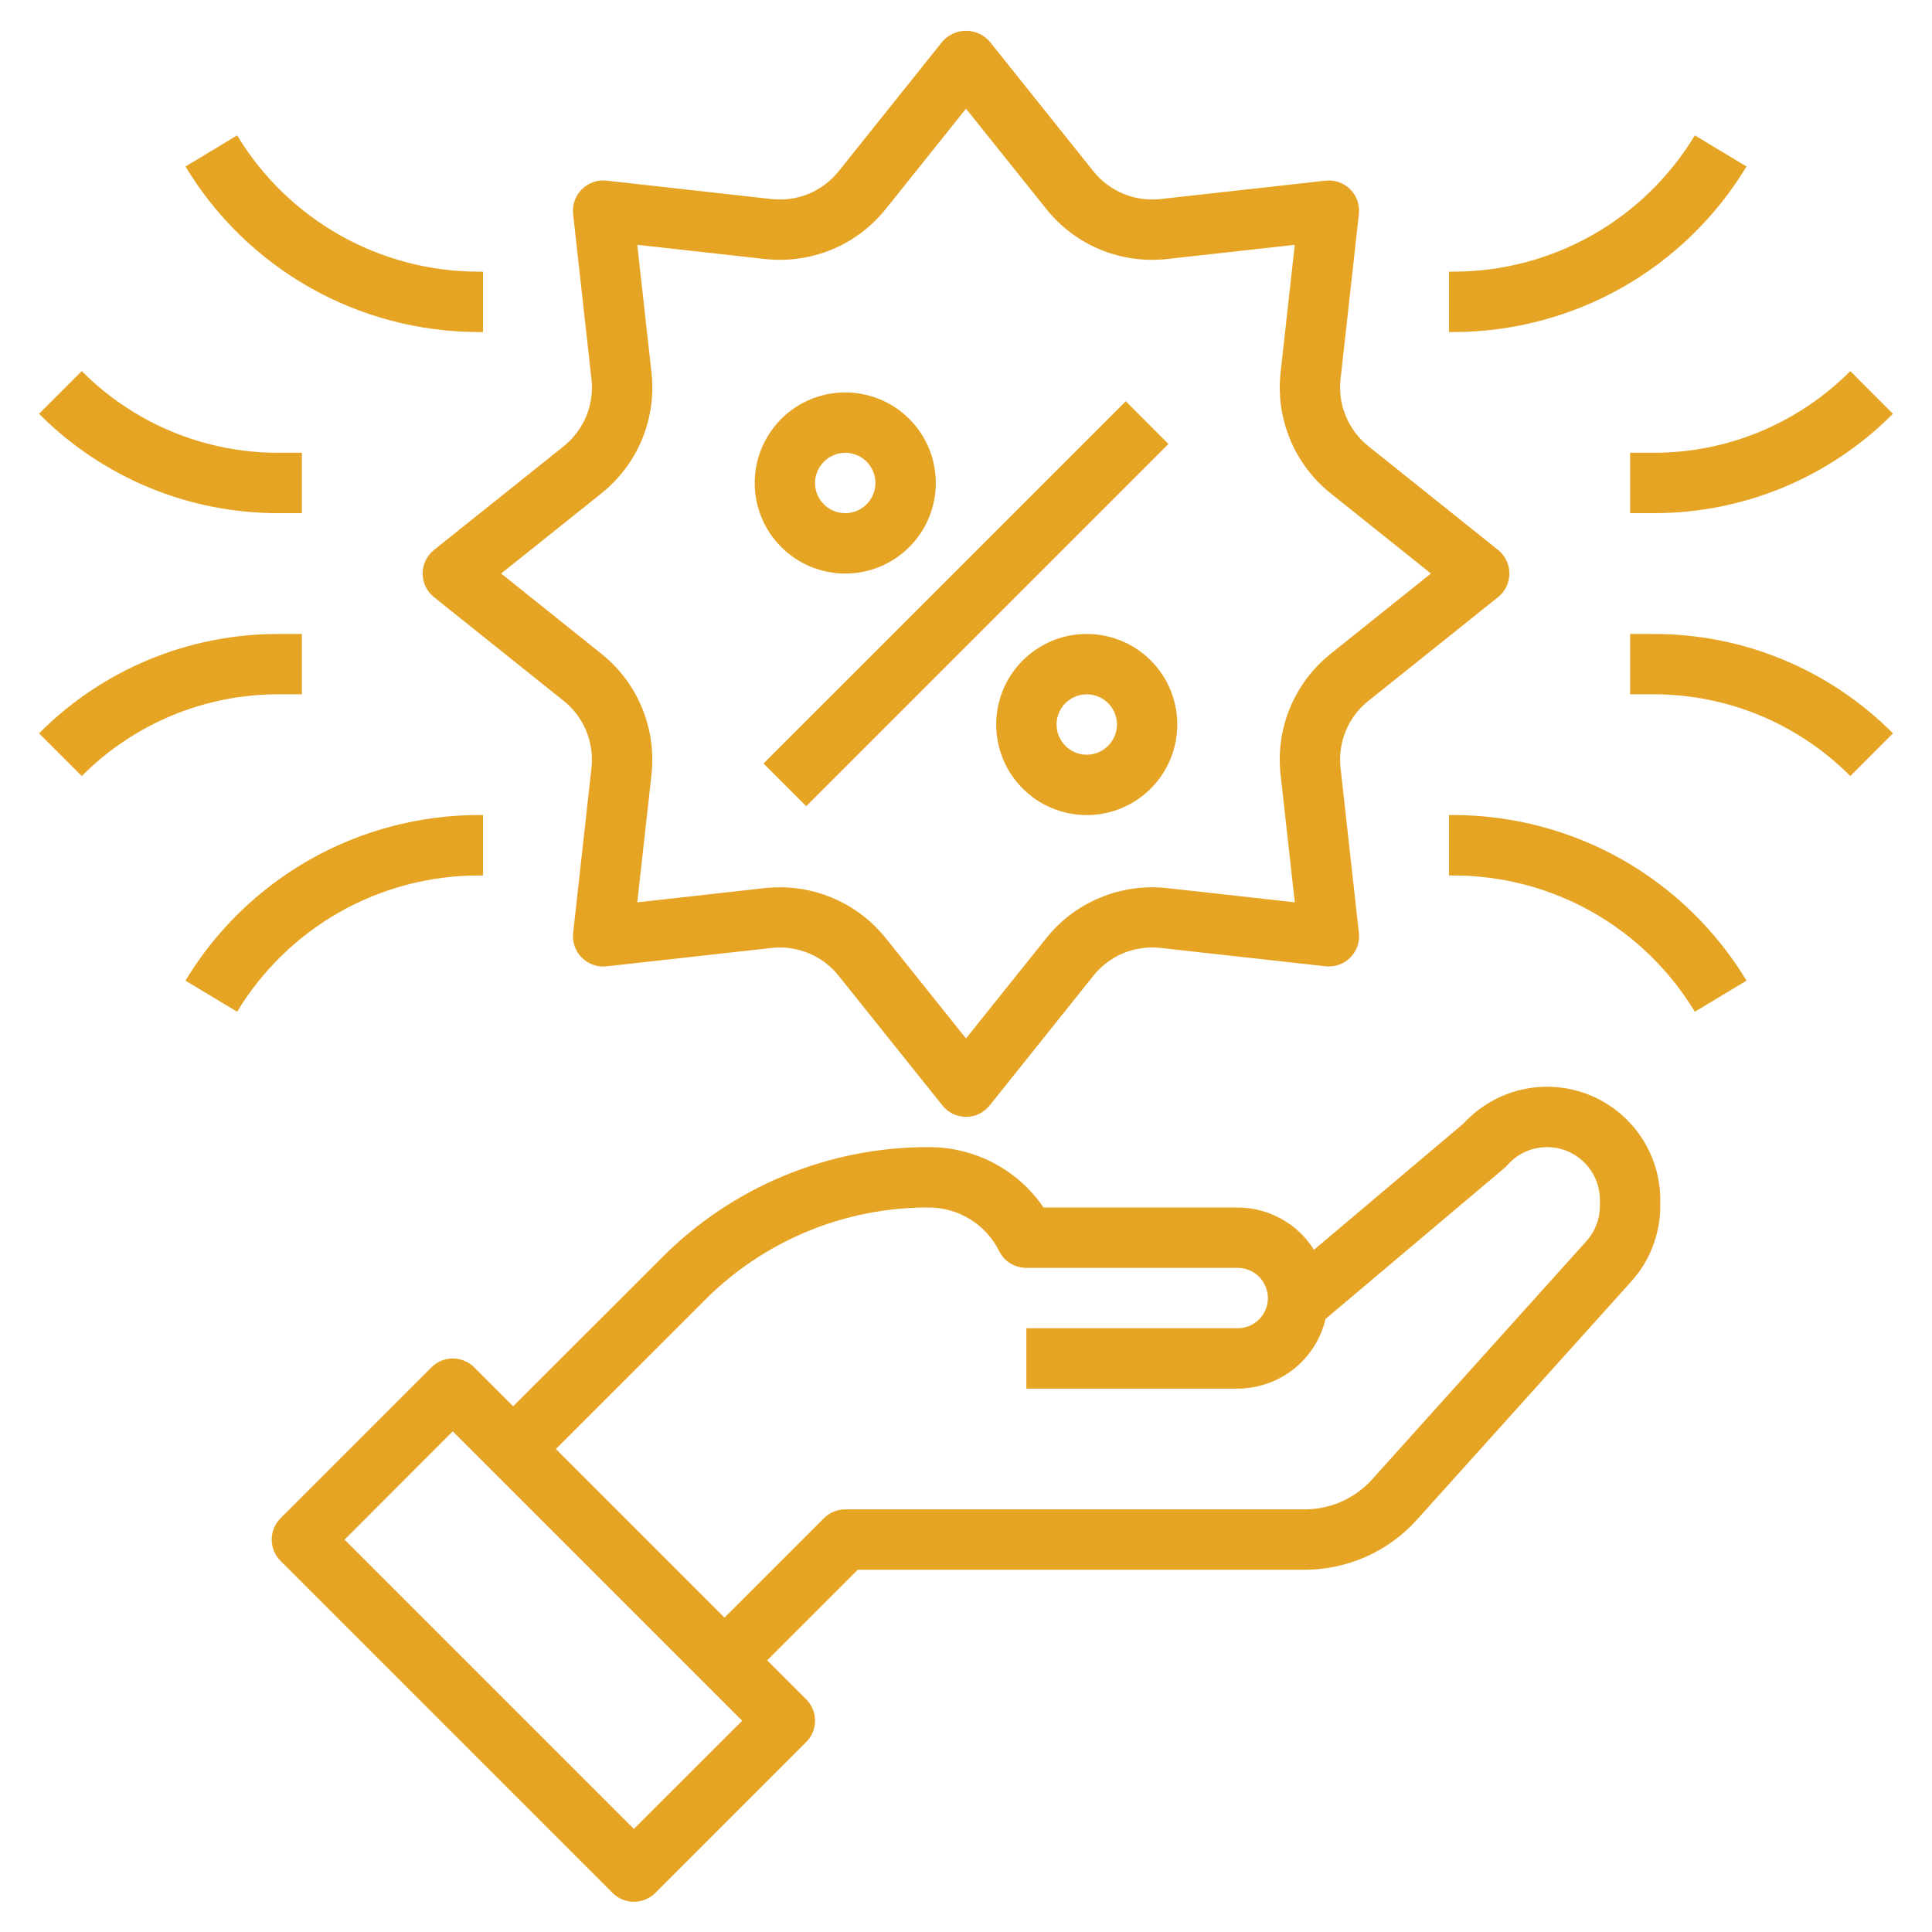 <svg width="28" height="28" viewBox="0 0 28 28" fill="none" xmlns="http://www.w3.org/2000/svg">
<g clip-path="url(#clip0_551_929)">
<path d="M18.908 22.75C19.215 22.75 19.518 22.685 19.798 22.561C20.078 22.436 20.329 22.254 20.534 22.026L23.64 18.574C23.912 18.273 24.062 17.881 24.062 17.476V17.391C24.062 17.06 23.962 16.737 23.775 16.464C23.588 16.191 23.323 15.981 23.015 15.861C22.706 15.742 22.369 15.718 22.047 15.793C21.725 15.869 21.433 16.04 21.209 16.284L19.043 18.113C18.926 17.925 18.763 17.771 18.569 17.664C18.376 17.557 18.159 17.5 17.937 17.5H15.124C14.939 17.229 14.691 17.008 14.4 16.855C14.11 16.703 13.787 16.624 13.459 16.625C12.741 16.623 12.029 16.764 11.365 17.039C10.701 17.314 10.099 17.718 9.592 18.227L7.437 20.381L6.872 19.816C6.79 19.734 6.678 19.688 6.562 19.688C6.446 19.688 6.335 19.734 6.253 19.816L4.066 22.003C3.984 22.085 3.938 22.197 3.938 22.313C3.938 22.429 3.984 22.54 4.066 22.622L8.878 27.434C8.96 27.516 9.071 27.562 9.187 27.562C9.303 27.562 9.415 27.516 9.497 27.434L11.684 25.247C11.766 25.165 11.812 25.054 11.812 24.938C11.812 24.822 11.766 24.71 11.684 24.628L11.118 24.063L12.431 22.75H18.908ZM9.187 26.506L4.994 22.313L6.562 20.744L10.756 24.938L9.187 26.506ZM11.941 22.003L10.5 23.444L8.056 21L10.211 18.846C10.636 18.418 11.143 18.078 11.7 17.847C12.258 17.616 12.856 17.498 13.459 17.5C13.672 17.5 13.88 17.559 14.061 17.671C14.241 17.782 14.387 17.943 14.481 18.133C14.518 18.206 14.574 18.268 14.643 18.31C14.713 18.353 14.793 18.375 14.875 18.375H17.937C18.053 18.375 18.165 18.421 18.247 18.503C18.329 18.585 18.375 18.697 18.375 18.813C18.375 18.929 18.329 19.04 18.247 19.122C18.165 19.204 18.053 19.25 17.937 19.25H14.875V20.125H17.937C18.232 20.124 18.518 20.024 18.75 19.841C18.981 19.658 19.143 19.402 19.211 19.115L21.797 16.933C21.814 16.919 21.83 16.903 21.845 16.887C21.947 16.769 22.083 16.686 22.235 16.648C22.386 16.61 22.545 16.619 22.691 16.674C22.837 16.729 22.962 16.827 23.051 16.955C23.14 17.083 23.187 17.235 23.187 17.391V17.476C23.188 17.665 23.118 17.848 22.991 17.988L19.885 21.441C19.762 21.578 19.611 21.687 19.443 21.762C19.274 21.837 19.092 21.875 18.908 21.875H12.25C12.134 21.875 12.023 21.921 11.941 22.003Z" fill="#E6A424"/>
<path d="M8.171 6.466L6.289 7.971C6.238 8.012 6.197 8.064 6.168 8.123C6.14 8.182 6.125 8.247 6.125 8.312C6.125 8.378 6.14 8.443 6.168 8.502C6.197 8.561 6.238 8.613 6.289 8.654L8.171 10.159C8.314 10.274 8.426 10.423 8.496 10.592C8.566 10.762 8.592 10.947 8.572 11.129L8.306 13.524C8.299 13.589 8.307 13.654 8.329 13.716C8.351 13.778 8.386 13.834 8.433 13.88C8.479 13.926 8.535 13.961 8.597 13.983C8.659 14.005 8.725 14.012 8.79 14.005L11.184 13.738C11.366 13.718 11.551 13.745 11.72 13.815C11.89 13.885 12.039 13.997 12.153 14.14L13.659 16.022C13.7 16.073 13.752 16.114 13.811 16.143C13.87 16.171 13.935 16.186 14 16.186C14.066 16.186 14.131 16.171 14.19 16.143C14.249 16.114 14.301 16.073 14.342 16.022L15.847 14.14C15.961 13.997 16.11 13.885 16.28 13.814C16.45 13.745 16.634 13.718 16.817 13.738L19.211 14.004C19.276 14.011 19.342 14.004 19.404 13.982C19.465 13.961 19.521 13.926 19.568 13.88C19.614 13.833 19.65 13.777 19.672 13.716C19.694 13.654 19.701 13.588 19.694 13.523L19.428 11.128C19.408 10.946 19.434 10.761 19.504 10.592C19.575 10.422 19.686 10.273 19.83 10.159L21.711 8.654C21.762 8.613 21.804 8.561 21.832 8.502C21.861 8.442 21.875 8.378 21.875 8.312C21.875 8.246 21.861 8.182 21.832 8.122C21.804 8.063 21.762 8.011 21.711 7.97L19.83 6.465C19.687 6.351 19.575 6.202 19.505 6.032C19.434 5.863 19.408 5.678 19.428 5.496L19.694 3.101C19.701 3.036 19.694 2.97 19.672 2.908C19.65 2.846 19.615 2.79 19.569 2.744C19.522 2.697 19.466 2.662 19.404 2.64C19.342 2.618 19.276 2.611 19.211 2.618L16.817 2.885C16.634 2.905 16.45 2.879 16.28 2.808C16.111 2.738 15.962 2.626 15.847 2.483L14.342 0.601C14.299 0.553 14.247 0.514 14.188 0.487C14.129 0.46 14.065 0.446 14 0.446C13.935 0.446 13.871 0.46 13.812 0.487C13.754 0.514 13.701 0.553 13.659 0.601L12.154 2.483C12.039 2.626 11.89 2.738 11.72 2.809C11.551 2.879 11.366 2.905 11.184 2.885L8.79 2.618C8.724 2.611 8.658 2.618 8.596 2.64C8.534 2.662 8.478 2.697 8.432 2.744C8.385 2.79 8.35 2.846 8.328 2.908C8.306 2.97 8.299 3.036 8.306 3.101L8.572 5.496C8.593 5.679 8.566 5.863 8.496 6.033C8.426 6.202 8.314 6.351 8.171 6.466ZM8.717 7.149C8.976 6.942 9.178 6.673 9.305 6.367C9.431 6.061 9.479 5.728 9.442 5.399L9.236 3.548L11.087 3.754C11.416 3.79 11.75 3.743 12.056 3.616C12.362 3.49 12.63 3.287 12.837 3.029L14 1.575L15.164 3.029C15.37 3.288 15.639 3.49 15.945 3.617C16.251 3.743 16.584 3.79 16.913 3.754L18.765 3.548L18.559 5.399C18.523 5.728 18.57 6.061 18.697 6.367C18.823 6.673 19.025 6.942 19.284 7.149L20.738 8.312L19.284 9.476C19.025 9.683 18.823 9.952 18.696 10.258C18.57 10.563 18.522 10.897 18.559 11.226L18.765 13.077L16.913 12.871C16.584 12.835 16.251 12.882 15.945 13.009C15.639 13.135 15.37 13.337 15.164 13.596L14 15.05L12.837 13.596C12.653 13.366 12.419 13.18 12.154 13.053C11.888 12.925 11.598 12.859 11.303 12.859C11.231 12.859 11.159 12.863 11.087 12.871L9.236 13.077L9.442 11.226C9.478 10.897 9.431 10.564 9.304 10.258C9.178 9.952 8.976 9.683 8.717 9.476L7.263 8.312L8.717 7.149Z" fill="#E6A424"/>
<path d="M16.316 5.815L11.065 11.065L11.684 11.684L16.934 6.434L16.316 5.815Z" fill="#E6A424"/>
<path d="M12.25 8.312C12.51 8.312 12.763 8.236 12.979 8.091C13.195 7.947 13.363 7.742 13.463 7.502C13.562 7.262 13.588 6.999 13.537 6.744C13.487 6.489 13.362 6.255 13.178 6.072C12.995 5.888 12.761 5.763 12.506 5.713C12.252 5.662 11.988 5.688 11.748 5.787C11.508 5.887 11.303 6.055 11.159 6.271C11.014 6.487 10.938 6.74 10.938 7C10.938 7.348 11.076 7.682 11.322 7.928C11.568 8.174 11.902 8.312 12.25 8.312ZM12.25 6.562C12.336 6.562 12.421 6.588 12.493 6.636C12.565 6.684 12.621 6.753 12.654 6.833C12.687 6.913 12.696 7 12.679 7.085C12.662 7.17 12.62 7.248 12.559 7.309C12.498 7.371 12.42 7.412 12.335 7.429C12.251 7.446 12.162 7.437 12.083 7.404C12.003 7.371 11.934 7.315 11.886 7.243C11.838 7.171 11.812 7.087 11.812 7C11.812 6.884 11.859 6.773 11.941 6.691C12.023 6.609 12.134 6.562 12.25 6.562Z" fill="#E6A424"/>
<path d="M15.75 9.188C15.49 9.188 15.237 9.264 15.021 9.409C14.805 9.553 14.637 9.758 14.537 9.998C14.438 10.238 14.412 10.502 14.463 10.756C14.513 11.011 14.638 11.245 14.822 11.428C15.005 11.612 15.239 11.737 15.494 11.787C15.748 11.838 16.012 11.812 16.252 11.713C16.492 11.613 16.697 11.445 16.841 11.229C16.985 11.013 17.062 10.76 17.062 10.5C17.062 10.152 16.924 9.818 16.678 9.572C16.432 9.326 16.098 9.188 15.75 9.188ZM15.75 10.938C15.664 10.938 15.579 10.912 15.507 10.864C15.435 10.816 15.379 10.747 15.346 10.667C15.313 10.588 15.304 10.499 15.321 10.415C15.338 10.33 15.38 10.252 15.441 10.191C15.502 10.13 15.58 10.088 15.665 10.071C15.749 10.054 15.838 10.063 15.917 10.096C15.997 10.129 16.066 10.185 16.114 10.257C16.162 10.329 16.188 10.414 16.188 10.5C16.188 10.616 16.141 10.727 16.059 10.809C15.977 10.891 15.866 10.938 15.75 10.938Z" fill="#E6A424"/>
<path d="M21.074 3.937H21V4.812H21.074C21.927 4.81 22.765 4.588 23.508 4.168C24.25 3.747 24.871 3.143 25.312 2.413L24.563 1.962C24.2 2.563 23.688 3.061 23.077 3.407C22.466 3.753 21.776 3.935 21.074 3.937Z" fill="#E6A424"/>
<path d="M25.312 14.212C24.871 13.482 24.25 12.878 23.508 12.457C22.765 12.037 21.927 11.815 21.074 11.812H21V12.688H21.074C21.776 12.69 22.466 12.872 23.077 13.218C23.688 13.564 24.2 14.062 24.563 14.663L25.312 14.212Z" fill="#E6A424"/>
<path d="M23.625 6.562V7.437H23.957C24.603 7.439 25.243 7.313 25.84 7.066C26.437 6.818 26.979 6.455 27.434 5.997L26.816 5.378C26.441 5.755 25.996 6.053 25.505 6.257C25.014 6.46 24.488 6.564 23.957 6.562H23.625Z" fill="#E6A424"/>
<path d="M27.434 10.628C26.979 10.17 26.437 9.807 25.84 9.559C25.243 9.312 24.603 9.186 23.957 9.188H23.625V10.062H23.957C24.488 10.061 25.014 10.165 25.505 10.368C25.996 10.572 26.441 10.87 26.816 11.247L27.434 10.628Z" fill="#E6A424"/>
<path d="M6.926 4.812H7V3.937H6.926C6.224 3.935 5.534 3.753 4.923 3.407C4.312 3.061 3.8 2.563 3.437 1.962L2.688 2.413C3.128 3.143 3.75 3.747 4.492 4.168C5.235 4.588 6.073 4.81 6.926 4.812Z" fill="#E6A424"/>
<path d="M2.688 14.212L3.437 14.663C3.8 14.062 4.312 13.564 4.923 13.218C5.534 12.872 6.224 12.69 6.926 12.688H7V11.812H6.926C6.073 11.815 5.235 12.037 4.492 12.457C3.75 12.878 3.128 13.482 2.688 14.212Z" fill="#E6A424"/>
<path d="M4.375 7.437V6.562H4.044C3.512 6.564 2.986 6.46 2.495 6.257C2.005 6.053 1.559 5.755 1.185 5.378L0.566 5.997C1.021 6.455 1.563 6.818 2.16 7.066C2.757 7.313 3.397 7.439 4.044 7.437H4.375Z" fill="#E6A424"/>
<path d="M4.044 10.062H4.375V9.188H4.044C3.397 9.186 2.757 9.312 2.16 9.559C1.563 9.807 1.021 10.17 0.566 10.628L1.185 11.247C1.559 10.87 2.005 10.572 2.495 10.368C2.986 10.165 3.512 10.061 4.044 10.062Z" fill="#E6A424"/>
</g>
<defs>
<clipPath id="clip0_551_929">
<rect width="28" height="28" fill="white"/>
</clipPath>
</defs>
</svg>
